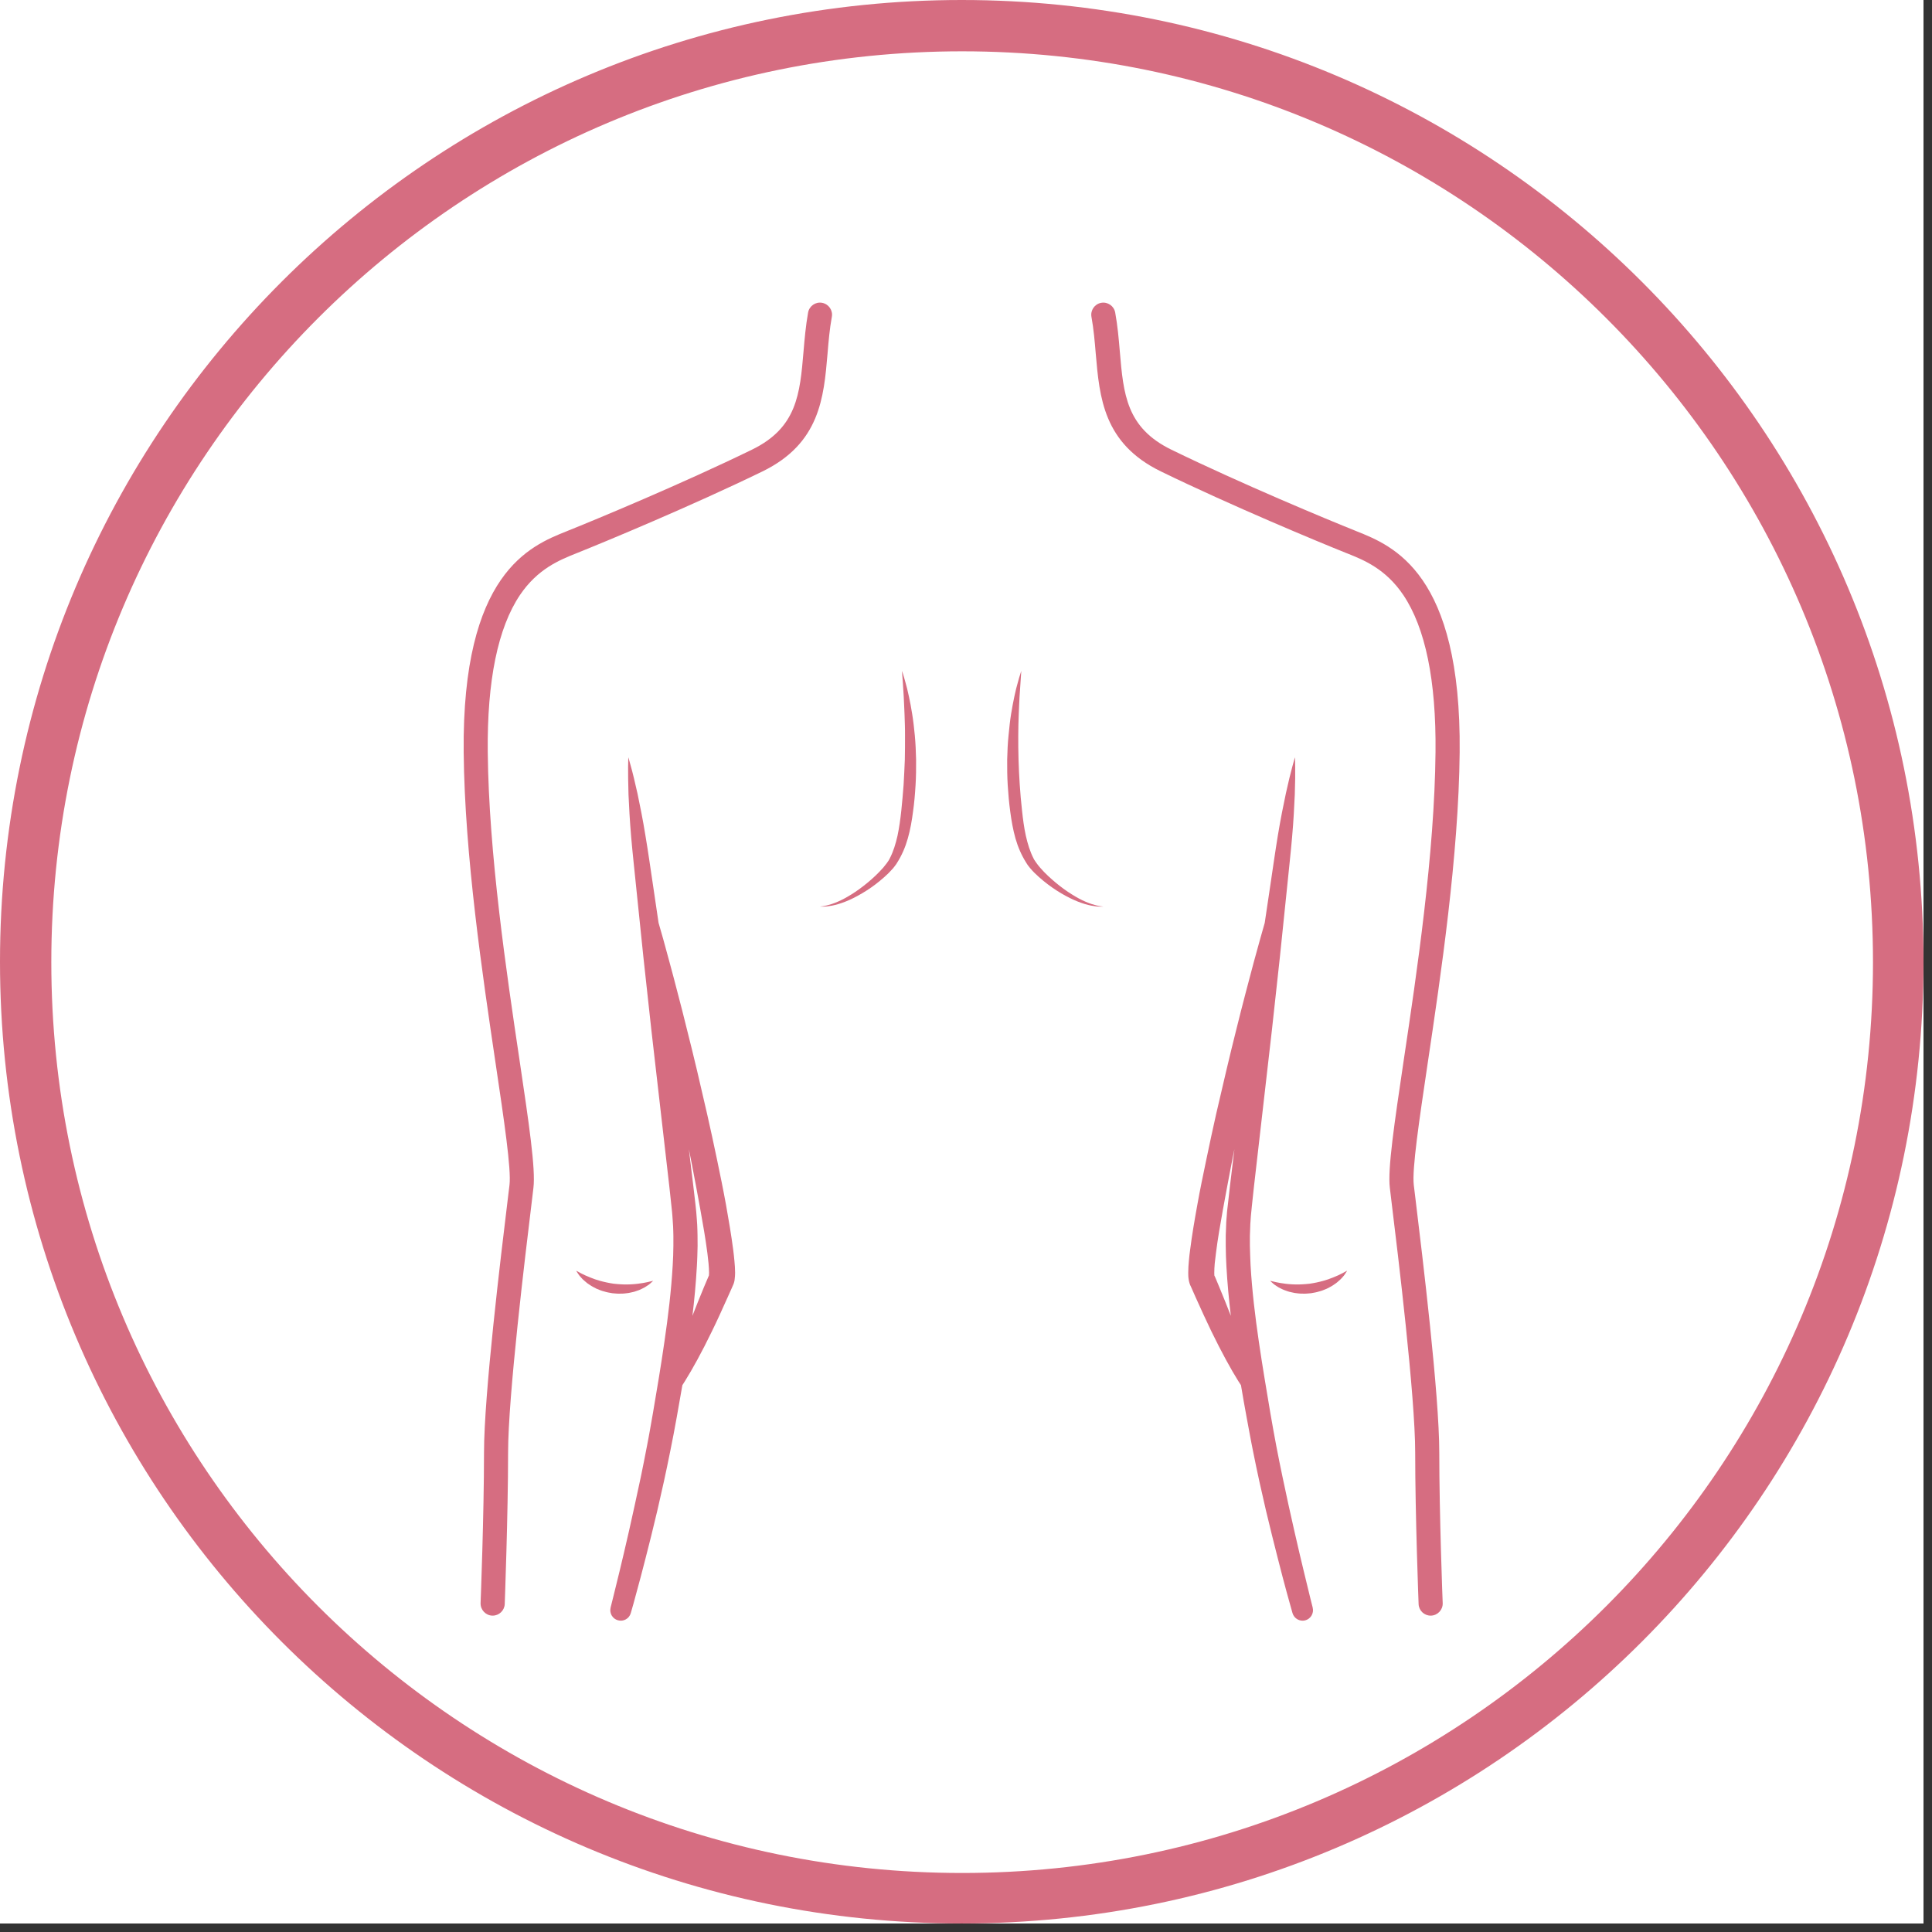 <svg xmlns="http://www.w3.org/2000/svg" xmlns:xlink="http://www.w3.org/1999/xlink" width="150" zoomAndPan="magnify" viewBox="0 0 112.5 112.5" height="150" preserveAspectRatio="xMidYMid meet" version="1.0"><rect x="0" y="0" width="112.5" height="112.5" fill="#333333" stroke="none"/><defs><clipPath id="d394c75ca1"><path d="M 0 0 L 112.004 0 L 112.004 112.004 L 0 112.004 Z M 0 0" clip-rule="nonzero"></path></clipPath><clipPath id="086efc512e"><path d="M 0 0 L 112.004 0 L 112.004 112.004 L 0 112.004 Z M 0 0" clip-rule="nonzero"></path></clipPath><clipPath id="49af9af040"><path d="M 56 0 C 25.074 0 0 25.074 0 56 C 0 86.93 25.074 112.004 56 112.004 C 86.93 112.004 112.004 86.93 112.004 56 C 112.004 25.074 86.93 0 56 0 Z M 56 0" clip-rule="nonzero"></path></clipPath><clipPath id="b60fbe23da"><path d="M 26.883 17.562 L 49 17.562 L 49 94.469 L 26.883 94.469 Z M 26.883 17.562" clip-rule="nonzero"></path></clipPath><clipPath id="1875a7504c"><path d="M 35 44 L 43 44 L 43 94.469 L 35 94.469 Z M 35 44" clip-rule="nonzero"></path></clipPath><clipPath id="652d2b322c"><path d="M 63 17.562 L 85 17.562 L 85 94.469 L 63 94.469 Z M 63 17.562" clip-rule="nonzero"></path></clipPath><clipPath id="41b78bd508"><path d="M 69 44 L 77 44 L 77 94.469 L 69 94.469 Z M 69 44" clip-rule="nonzero"></path></clipPath></defs><g clip-path="url(#d394c75ca1)"><path fill="#ffffff" d="M 0 0 L 112.004 0 L 112.004 112.004 L 0 112.004 Z M 0 0" fill-opacity="1" fill-rule="nonzero"></path><path fill="#ffffff" d="M 0 0 L 112.004 0 L 112.004 112.004 L 0 112.004 Z M 0 0" fill-opacity="1" fill-rule="nonzero"></path></g><g clip-path="url(#086efc512e)"><g clip-path="url(#49af9af040)"><path stroke-linecap="butt" transform="matrix(0.747, 0, 0, 0.747, 0, 0)" fill="none" stroke-linejoin="miter" d="M 74.999 -0 C 33.581 -0 -0 33.581 -0 74.999 C -0 116.421 33.581 150.002 74.999 150.002 C 116.421 150.002 150.002 116.421 150.002 74.999 C 150.002 33.581 116.421 -0 74.999 -0 Z M 74.999 -0" stroke="#d66d81" stroke-width="8" stroke-opacity="1" stroke-miterlimit="4"></path></g></g><g clip-path="url(#b60fbe23da)"><path fill="#d66d81" d="M 48.438 18.449 C 48.508 18.07 48.254 17.703 47.871 17.633 C 47.492 17.562 47.125 17.816 47.055 18.199 C 46.918 18.969 46.852 19.73 46.789 20.469 C 46.578 22.949 46.41 24.906 43.785 26.184 C 39.715 28.168 34.668 30.266 33.066 30.906 L 33 30.934 C 30.867 31.785 26.895 33.371 27 43.809 C 27.059 49.824 28.102 56.816 28.859 61.922 C 29.352 65.23 29.777 68.086 29.668 69 L 29.57 69.805 C 29.156 73.219 28.184 81.211 28.184 84.586 C 28.184 88.184 27.988 93.297 27.984 93.348 C 27.973 93.734 28.273 94.062 28.66 94.078 C 28.672 94.078 28.68 94.078 28.688 94.078 C 29.062 94.078 29.375 93.781 29.391 93.402 C 29.391 93.352 29.586 88.211 29.586 84.586 C 29.586 81.297 30.59 73.07 30.965 69.977 L 31.062 69.164 C 31.195 68.066 30.797 65.402 30.25 61.715 C 29.496 56.652 28.461 49.715 28.402 43.797 C 28.359 39.633 28.992 36.559 30.277 34.648 C 31.312 33.117 32.59 32.609 33.523 32.234 L 33.59 32.207 C 35.203 31.562 40.293 29.449 44.402 27.449 C 47.742 25.82 47.969 23.16 48.188 20.59 C 48.246 19.883 48.309 19.152 48.438 18.449" fill-opacity="1" fill-rule="nonzero"></path></g><g clip-path="url(#1875a7504c)"><path fill="#d66d81" d="M 41.297 74.234 C 41.297 74.23 41.301 74.227 41.301 74.223 C 41.301 74.223 41.301 74.227 41.297 74.234 Z M 40.996 74.938 C 40.75 75.527 40.527 76.09 40.32 76.621 C 40.434 75.68 40.523 74.723 40.578 73.742 C 40.586 73.547 40.602 73.348 40.605 73.148 C 40.609 72.949 40.613 72.75 40.621 72.551 C 40.621 72.352 40.617 72.148 40.617 71.945 C 40.617 71.746 40.605 71.535 40.598 71.328 C 40.594 71.219 40.586 71.125 40.578 71.027 L 40.555 70.734 L 40.543 70.574 L 40.496 70.129 C 40.449 69.738 40.406 69.344 40.359 68.953 C 40.281 68.273 40.199 67.594 40.113 66.918 C 40.172 67.215 40.23 67.508 40.289 67.805 C 40.465 68.684 40.621 69.57 40.781 70.434 C 40.938 71.301 41.086 72.156 41.191 72.969 C 41.215 73.172 41.238 73.371 41.258 73.566 C 41.273 73.758 41.289 73.949 41.289 74.109 C 41.289 74.176 41.285 74.238 41.281 74.27 L 41.23 74.387 C 41.152 74.574 41.074 74.758 40.996 74.938 Z M 42.695 72.777 C 42.582 71.914 42.434 71.047 42.277 70.164 C 42.117 69.281 41.934 68.395 41.75 67.512 C 41.562 66.625 41.375 65.738 41.176 64.871 C 40.977 64.008 40.777 63.152 40.586 62.328 C 40.395 61.504 40.191 60.711 40.004 59.957 C 39.82 59.203 39.637 58.492 39.465 57.84 C 39.293 57.184 39.141 56.582 38.992 56.051 C 38.848 55.52 38.723 55.059 38.617 54.676 C 38.496 54.258 38.406 53.941 38.348 53.738 C 38.25 53.074 38.156 52.438 38.066 51.824 C 37.891 50.66 37.742 49.59 37.582 48.645 C 37.43 47.703 37.262 46.883 37.121 46.207 C 36.969 45.535 36.844 45.004 36.742 44.648 C 36.648 44.289 36.586 44.098 36.586 44.098 C 36.586 44.098 36.578 44.297 36.574 44.668 C 36.57 45.039 36.578 45.582 36.598 46.273 C 36.629 46.961 36.672 47.797 36.754 48.75 C 36.836 49.703 36.957 50.777 37.074 51.949 C 37.195 53.121 37.328 54.391 37.465 55.734 C 37.609 57.074 37.766 58.488 37.926 59.953 C 38.262 62.875 38.621 65.992 38.977 69.109 C 39.02 69.5 39.062 69.887 39.102 70.273 L 39.133 70.562 L 39.145 70.707 L 39.156 70.84 L 39.176 71.133 C 39.184 71.23 39.191 71.328 39.195 71.418 C 39.199 71.602 39.211 71.781 39.211 71.969 C 39.211 72.156 39.211 72.348 39.211 72.535 C 39.207 72.723 39.203 72.914 39.199 73.102 C 39.191 73.289 39.18 73.48 39.172 73.668 C 39.086 75.176 38.902 76.672 38.691 78.117 C 38.484 79.562 38.246 80.957 38.02 82.285 C 37.961 82.613 37.902 82.941 37.848 83.262 C 37.789 83.582 37.734 83.902 37.672 84.207 C 37.555 84.824 37.434 85.422 37.316 85.996 C 37.074 87.141 36.84 88.191 36.633 89.121 C 36.422 90.051 36.23 90.859 36.07 91.523 C 35.906 92.188 35.777 92.711 35.691 93.066 C 35.605 93.422 35.555 93.609 35.555 93.609 L 35.555 93.617 C 35.477 93.934 35.664 94.262 35.98 94.348 C 36.305 94.441 36.641 94.254 36.73 93.93 C 36.73 93.93 36.785 93.738 36.887 93.383 C 36.984 93.023 37.129 92.504 37.305 91.836 C 37.48 91.168 37.691 90.359 37.922 89.426 C 38.156 88.496 38.402 87.438 38.656 86.281 C 38.781 85.703 38.91 85.102 39.035 84.469 C 39.102 84.152 39.16 83.84 39.223 83.516 C 39.281 83.191 39.344 82.863 39.406 82.527 C 39.516 81.922 39.625 81.297 39.734 80.66 C 39.781 80.586 39.832 80.504 39.887 80.418 C 40.312 79.738 40.867 78.738 41.457 77.516 C 41.758 76.906 42.059 76.234 42.375 75.531 C 42.453 75.359 42.531 75.18 42.613 75 L 42.672 74.863 L 42.691 74.824 C 42.707 74.789 42.723 74.742 42.734 74.711 L 42.758 74.621 L 42.773 74.547 C 42.801 74.363 42.801 74.238 42.805 74.113 C 42.805 73.867 42.785 73.648 42.766 73.43 C 42.746 73.207 42.723 72.992 42.695 72.777" fill-opacity="1" fill-rule="nonzero"></path></g><path fill="#d66d81" d="M 36.145 75.328 C 36.301 75.332 36.457 75.309 36.609 75.289 C 36.684 75.277 36.758 75.258 36.828 75.242 C 36.898 75.227 36.965 75.211 37.031 75.184 C 37.098 75.16 37.16 75.141 37.223 75.117 C 37.281 75.094 37.34 75.066 37.391 75.039 C 37.445 75.012 37.496 74.988 37.543 74.961 C 37.59 74.93 37.637 74.902 37.676 74.875 C 37.762 74.824 37.828 74.773 37.875 74.727 C 37.98 74.637 38.035 74.582 38.035 74.582 C 38.035 74.582 37.957 74.598 37.824 74.629 C 37.762 74.648 37.676 74.664 37.59 74.68 C 37.547 74.688 37.5 74.699 37.449 74.707 C 37.402 74.715 37.348 74.723 37.293 74.73 C 37.188 74.75 37.066 74.762 36.945 74.773 C 36.824 74.789 36.691 74.785 36.559 74.793 C 36.426 74.793 36.289 74.797 36.152 74.785 C 36.012 74.781 35.875 74.762 35.734 74.75 C 35.594 74.727 35.453 74.707 35.32 74.676 C 35.184 74.652 35.051 74.609 34.922 74.578 C 34.859 74.562 34.797 74.539 34.734 74.52 C 34.672 74.504 34.613 74.48 34.555 74.457 C 34.441 74.414 34.328 74.375 34.23 74.328 C 34.129 74.289 34.035 74.246 33.953 74.203 C 33.871 74.164 33.797 74.129 33.742 74.094 C 33.625 74.027 33.551 73.996 33.551 73.996 C 33.551 73.996 33.59 74.062 33.668 74.18 C 33.703 74.238 33.758 74.305 33.824 74.375 C 33.855 74.41 33.891 74.449 33.926 74.488 C 33.965 74.527 34.012 74.562 34.055 74.602 C 34.102 74.641 34.148 74.684 34.199 74.723 C 34.254 74.762 34.309 74.797 34.367 74.836 C 34.48 74.914 34.613 74.977 34.746 75.047 C 34.887 75.102 35.031 75.168 35.188 75.203 C 35.34 75.254 35.5 75.277 35.66 75.305 C 35.82 75.316 35.984 75.34 36.145 75.328" fill-opacity="1" fill-rule="nonzero"></path><path fill="#d66d81" d="M 53.27 42.828 C 53.227 42.383 53.18 41.965 53.117 41.582 C 53.055 41.199 52.992 40.848 52.922 40.539 C 52.887 40.387 52.855 40.242 52.824 40.109 C 52.793 39.977 52.758 39.855 52.727 39.746 C 52.672 39.527 52.613 39.359 52.582 39.242 C 52.543 39.129 52.523 39.066 52.523 39.066 C 52.523 39.066 52.527 39.133 52.535 39.254 C 52.543 39.371 52.555 39.551 52.574 39.773 C 52.586 39.996 52.605 40.27 52.625 40.582 C 52.637 40.891 52.66 41.242 52.672 41.625 C 52.676 41.816 52.684 42.016 52.691 42.219 C 52.695 42.426 52.703 42.637 52.699 42.855 C 52.703 43.293 52.695 43.75 52.688 44.227 C 52.668 44.699 52.648 45.191 52.617 45.688 C 52.578 46.184 52.539 46.688 52.484 47.191 C 52.43 47.695 52.363 48.188 52.262 48.664 C 52.156 49.133 52.02 49.586 51.809 49.988 L 51.789 50.027 C 51.789 50.031 51.777 50.051 51.77 50.062 C 51.754 50.086 51.738 50.113 51.727 50.133 C 51.699 50.172 51.668 50.219 51.637 50.262 C 51.57 50.352 51.5 50.438 51.43 50.523 C 51.281 50.691 51.129 50.848 50.973 50.996 C 50.66 51.293 50.34 51.551 50.035 51.773 C 49.73 51.996 49.434 52.176 49.16 52.324 C 48.891 52.469 48.641 52.57 48.43 52.641 C 48.219 52.711 48.047 52.75 47.93 52.766 C 47.812 52.785 47.746 52.789 47.746 52.789 C 47.746 52.789 47.812 52.793 47.934 52.793 C 48.055 52.793 48.23 52.777 48.453 52.734 C 48.68 52.691 48.945 52.613 49.242 52.496 C 49.539 52.379 49.859 52.219 50.195 52.02 C 50.535 51.82 50.887 51.582 51.234 51.293 C 51.41 51.152 51.582 50.996 51.754 50.828 C 51.84 50.742 51.922 50.652 52.008 50.555 C 52.047 50.508 52.086 50.457 52.129 50.398 C 52.152 50.371 52.164 50.348 52.184 50.324 L 52.238 50.238 C 52.512 49.809 52.723 49.32 52.863 48.816 C 53.008 48.309 53.098 47.785 53.164 47.273 C 53.238 46.758 53.281 46.242 53.312 45.73 C 53.344 45.219 53.348 44.715 53.344 44.23 C 53.332 43.742 53.312 43.273 53.27 42.828" fill-opacity="1" fill-rule="nonzero"></path><g clip-path="url(#652d2b322c)"><path fill="#d66d81" d="M 84.996 43.809 C 85.098 33.371 81.125 31.785 78.992 30.934 L 78.926 30.906 C 77.324 30.266 72.277 28.168 68.207 26.184 C 65.586 24.906 65.418 22.949 65.207 20.469 C 65.145 19.73 65.078 18.969 64.938 18.199 C 64.867 17.816 64.504 17.566 64.121 17.633 C 63.738 17.703 63.488 18.07 63.555 18.449 C 63.684 19.152 63.746 19.883 63.805 20.59 C 64.027 23.16 64.254 25.82 67.594 27.449 C 71.703 29.449 76.789 31.562 78.402 32.207 L 78.473 32.234 C 79.406 32.609 80.684 33.117 81.715 34.648 C 83 36.559 83.633 39.633 83.59 43.797 C 83.535 49.715 82.5 56.652 81.742 61.715 C 81.195 65.402 80.797 68.066 80.93 69.164 L 81.027 69.977 C 81.406 73.07 82.406 81.297 82.406 84.586 C 82.406 88.211 82.602 93.352 82.605 93.402 C 82.617 93.781 82.93 94.078 83.305 94.078 C 83.312 94.078 83.324 94.078 83.332 94.078 C 83.719 94.062 84.023 93.734 84.008 93.348 C 84.004 93.297 83.809 88.184 83.809 84.586 C 83.809 81.211 82.836 73.219 82.422 69.805 L 82.324 69 C 82.215 68.086 82.641 65.23 83.133 61.922 C 83.895 56.816 84.938 49.824 84.996 43.809" fill-opacity="1" fill-rule="nonzero"></path></g><g clip-path="url(#41b78bd508)"><path fill="#d66d81" d="M 70.766 74.387 L 70.711 74.27 C 70.707 74.238 70.707 74.176 70.707 74.109 C 70.707 73.949 70.719 73.758 70.734 73.566 C 70.754 73.371 70.777 73.172 70.805 72.969 C 70.906 72.156 71.055 71.301 71.211 70.434 C 71.371 69.57 71.531 68.684 71.703 67.805 C 71.762 67.508 71.82 67.215 71.879 66.918 C 71.797 67.594 71.715 68.273 71.633 68.953 C 71.59 69.344 71.543 69.738 71.5 70.129 L 71.465 70.426 L 71.449 70.574 L 71.438 70.734 L 71.414 71.027 C 71.406 71.125 71.398 71.219 71.398 71.328 C 71.391 71.535 71.379 71.746 71.375 71.945 C 71.375 72.148 71.375 72.352 71.375 72.551 C 71.379 72.75 71.383 72.949 71.387 73.148 C 71.395 73.348 71.406 73.547 71.414 73.742 C 71.469 74.723 71.559 75.68 71.672 76.621 C 71.465 76.09 71.242 75.527 70.996 74.938 C 70.922 74.758 70.844 74.574 70.766 74.387 Z M 70.699 74.234 C 70.695 74.227 70.691 74.223 70.691 74.223 C 70.695 74.227 70.695 74.23 70.699 74.234 Z M 76.438 93.609 C 76.438 93.609 76.391 93.422 76.301 93.066 C 76.215 92.711 76.086 92.188 75.926 91.523 C 75.766 90.859 75.574 90.051 75.363 89.121 C 75.152 88.191 74.918 87.141 74.68 85.996 C 74.559 85.422 74.438 84.824 74.32 84.207 C 74.262 83.902 74.203 83.582 74.145 83.262 C 74.09 82.941 74.031 82.613 73.973 82.285 C 73.75 80.957 73.512 79.562 73.301 78.117 C 73.09 76.672 72.906 75.176 72.82 73.668 C 72.812 73.48 72.801 73.289 72.797 73.102 C 72.789 72.914 72.785 72.723 72.781 72.535 C 72.781 72.348 72.781 72.156 72.781 71.969 C 72.785 71.781 72.793 71.602 72.801 71.418 C 72.801 71.328 72.809 71.23 72.816 71.133 L 72.836 70.84 L 72.848 70.707 L 72.863 70.562 L 72.891 70.273 C 72.934 69.887 72.977 69.5 73.016 69.109 C 73.375 65.992 73.73 62.875 74.066 59.953 C 74.227 58.488 74.383 57.074 74.527 55.734 C 74.668 54.391 74.797 53.121 74.918 51.949 C 75.035 50.777 75.156 49.703 75.238 48.75 C 75.324 47.797 75.363 46.961 75.395 46.273 C 75.418 45.582 75.426 45.039 75.418 44.668 C 75.418 44.297 75.406 44.098 75.406 44.098 C 75.406 44.098 75.344 44.289 75.25 44.648 C 75.152 45.004 75.023 45.535 74.875 46.207 C 74.73 46.883 74.566 47.703 74.41 48.645 C 74.254 49.59 74.105 50.66 73.93 51.824 C 73.84 52.438 73.742 53.074 73.645 53.738 C 73.586 53.941 73.496 54.258 73.379 54.676 C 73.273 55.059 73.145 55.52 73 56.051 C 72.855 56.582 72.699 57.184 72.527 57.84 C 72.355 58.492 72.176 59.203 71.988 59.957 C 71.801 60.711 71.602 61.504 71.41 62.328 C 71.215 63.152 71.02 64.008 70.816 64.871 C 70.617 65.738 70.434 66.625 70.246 67.512 C 70.062 68.395 69.875 69.281 69.719 70.164 C 69.559 71.047 69.41 71.914 69.301 72.777 C 69.27 72.992 69.246 73.207 69.227 73.43 C 69.207 73.648 69.191 73.867 69.191 74.113 C 69.191 74.238 69.191 74.363 69.223 74.547 L 69.238 74.621 L 69.262 74.711 C 69.27 74.742 69.285 74.789 69.301 74.824 L 69.32 74.863 L 69.383 75 C 69.461 75.18 69.539 75.359 69.617 75.531 C 69.934 76.234 70.238 76.906 70.535 77.516 C 71.129 78.738 71.68 79.738 72.105 80.418 C 72.16 80.504 72.211 80.586 72.262 80.66 C 72.367 81.297 72.477 81.922 72.59 82.527 C 72.652 82.863 72.711 83.191 72.773 83.516 C 72.836 83.84 72.891 84.152 72.957 84.469 C 73.082 85.102 73.211 85.703 73.336 86.281 C 73.59 87.438 73.84 88.496 74.074 89.426 C 74.305 90.359 74.516 91.168 74.688 91.836 C 74.863 92.504 75.008 93.023 75.109 93.383 C 75.211 93.738 75.262 93.93 75.262 93.93 C 75.352 94.242 75.676 94.434 75.996 94.355 C 76.32 94.273 76.52 93.941 76.438 93.617 L 76.438 93.609" fill-opacity="1" fill-rule="nonzero"></path></g><path fill="#d66d81" d="M 78.039 74.203 C 77.957 74.246 77.867 74.289 77.766 74.328 C 77.664 74.375 77.555 74.414 77.438 74.457 C 77.383 74.48 77.32 74.504 77.258 74.52 C 77.195 74.539 77.137 74.562 77.07 74.578 C 76.941 74.609 76.812 74.652 76.676 74.676 C 76.539 74.707 76.398 74.727 76.262 74.75 C 76.121 74.762 75.98 74.781 75.844 74.785 C 75.703 74.797 75.566 74.793 75.434 74.793 C 75.301 74.785 75.172 74.789 75.047 74.773 C 74.926 74.762 74.809 74.75 74.699 74.73 C 74.645 74.723 74.594 74.715 74.543 74.707 C 74.492 74.699 74.449 74.688 74.402 74.68 C 74.316 74.664 74.234 74.648 74.168 74.629 C 74.035 74.598 73.957 74.582 73.957 74.582 C 73.957 74.582 74.016 74.637 74.117 74.727 C 74.168 74.773 74.23 74.824 74.316 74.875 C 74.359 74.902 74.402 74.93 74.449 74.961 C 74.496 74.988 74.547 75.012 74.602 75.039 C 74.656 75.066 74.711 75.094 74.773 75.117 C 74.832 75.141 74.898 75.16 74.961 75.184 C 75.027 75.211 75.098 75.227 75.168 75.242 C 75.238 75.258 75.312 75.277 75.387 75.289 C 75.535 75.309 75.691 75.332 75.852 75.328 C 76.012 75.34 76.172 75.316 76.332 75.305 C 76.492 75.277 76.656 75.254 76.805 75.203 C 76.961 75.168 77.105 75.102 77.246 75.047 C 77.383 74.977 77.516 74.914 77.629 74.836 C 77.684 74.797 77.742 74.762 77.793 74.723 C 77.848 74.684 77.895 74.641 77.938 74.602 C 77.984 74.562 78.027 74.527 78.066 74.488 C 78.102 74.449 78.137 74.41 78.172 74.375 C 78.238 74.305 78.289 74.238 78.324 74.18 C 78.406 74.062 78.441 73.996 78.441 73.996 C 78.441 73.996 78.367 74.027 78.254 74.094 C 78.195 74.129 78.121 74.164 78.039 74.203" fill-opacity="1" fill-rule="nonzero"></path><path fill="#d66d81" d="M 63.562 52.641 C 63.352 52.57 63.102 52.469 62.832 52.324 C 62.562 52.176 62.266 51.996 61.957 51.773 C 61.652 51.551 61.336 51.293 61.02 50.996 C 60.863 50.848 60.711 50.691 60.566 50.523 C 60.492 50.438 60.422 50.352 60.359 50.262 C 60.324 50.219 60.293 50.172 60.27 50.133 C 60.254 50.113 60.238 50.086 60.223 50.062 C 60.219 50.051 60.203 50.031 60.203 50.027 L 60.184 49.988 C 59.977 49.586 59.84 49.133 59.734 48.664 C 59.629 48.188 59.566 47.695 59.512 47.191 C 59.453 46.688 59.414 46.184 59.379 45.688 C 59.344 45.191 59.324 44.699 59.309 44.227 C 59.297 43.75 59.289 43.293 59.293 42.855 C 59.293 42.637 59.301 42.426 59.301 42.219 C 59.309 42.016 59.316 41.816 59.32 41.625 C 59.332 41.242 59.355 40.891 59.367 40.582 C 59.391 40.27 59.406 39.996 59.422 39.773 C 59.438 39.551 59.449 39.371 59.457 39.254 C 59.465 39.133 59.469 39.066 59.469 39.066 C 59.469 39.066 59.449 39.129 59.414 39.242 C 59.379 39.359 59.32 39.527 59.266 39.746 C 59.238 39.855 59.203 39.977 59.168 40.109 C 59.141 40.242 59.105 40.387 59.07 40.539 C 59 40.848 58.941 41.199 58.875 41.582 C 58.812 41.965 58.77 42.383 58.727 42.828 C 58.68 43.273 58.66 43.742 58.648 44.23 C 58.645 44.715 58.648 45.219 58.68 45.73 C 58.711 46.242 58.758 46.758 58.828 47.273 C 58.895 47.785 58.988 48.309 59.129 48.816 C 59.273 49.32 59.484 49.809 59.758 50.238 L 59.812 50.324 C 59.828 50.348 59.844 50.371 59.863 50.398 C 59.906 50.457 59.949 50.508 59.988 50.555 C 60.07 50.652 60.152 50.742 60.238 50.828 C 60.41 50.996 60.586 51.152 60.758 51.293 C 61.109 51.582 61.461 51.82 61.797 52.02 C 62.137 52.219 62.457 52.379 62.754 52.496 C 63.047 52.613 63.316 52.691 63.539 52.734 C 63.762 52.777 63.941 52.793 64.062 52.793 C 64.184 52.793 64.246 52.789 64.246 52.789 C 64.246 52.789 64.184 52.785 64.062 52.766 C 63.945 52.75 63.773 52.711 63.562 52.641" fill-opacity="1" fill-rule="nonzero"></path></svg>